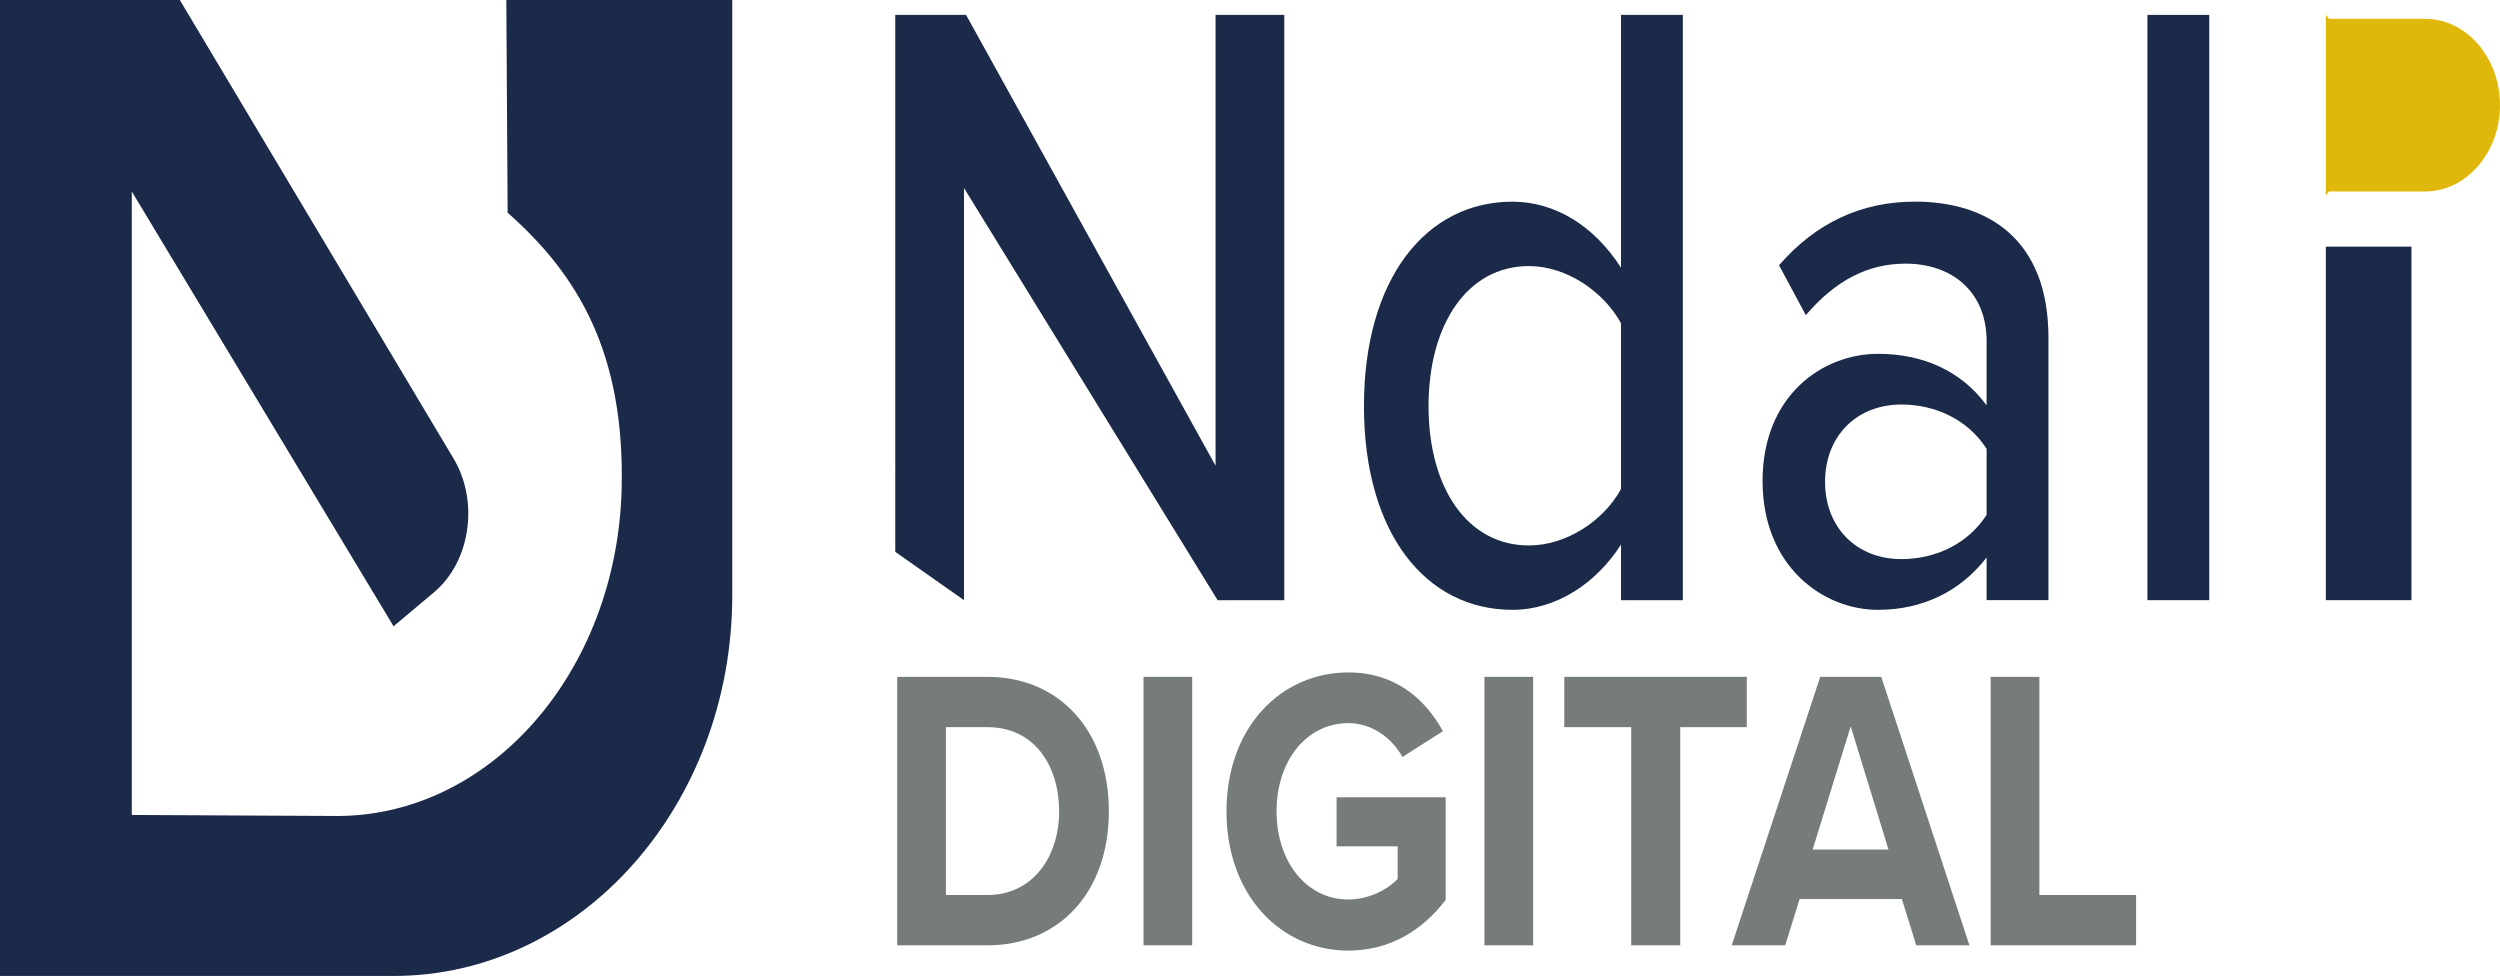 <?xml version="1.0" encoding="UTF-8"?>
<svg id="Layer_2" data-name="Layer 2" xmlns="http://www.w3.org/2000/svg" width="967.23" height="377.59" viewBox="0 0 967.23 377.59">
  <g id="Layer_1-2" data-name="Layer 1">
    <path d="M152.27,377.59c72.37,0,131.04-65.98,131.04-147.38V0h-87.42l.51,82.3c27.38,24.15,45.23,54.34,44.12,106.22-1.53,71.57-51.45,128.51-112.33,127.16l.53-1.33-.53,1.33-77.2-.38V74.09l101.28,168.21,15.63-13.13c14.24-11.96,17.56-35.43,7.36-52.14L69.57,0H0v377.59h152.27Z" fill="#1b2a49"/>
    <g>
      <g>
        <path d="M471.08,232.2l-98.12-159.47v159.47l-26.59-18.69V5.76h27.39l96.53,174.42V5.76h26.59v226.44h-25.79Z" fill="#1b2a49"/>
        <path d="M627.15,232.2v-21.49c-9.57,14.95-25,25.23-42.01,25.23-33.5,0-57.44-29.59-57.44-78.8s23.93-79.11,57.44-79.11c16.49,0,31.64,9.34,42.01,25.54V5.76h23.93v226.44h-23.93ZM627.15,125.05c-6.65-12.15-21.01-22.11-35.63-22.11-23.93,0-38.83,22.74-38.83,54.2s14.89,53.89,38.83,53.89c14.62,0,28.98-9.66,35.63-21.8v-64.16Z" fill="#1b2a49"/>
        <path d="M768.6,232.2v-16.51c-10.1,13.08-24.73,20.25-42.01,20.25-21.27,0-44.67-16.82-44.67-49.84s23.13-49.21,44.67-49.21c17.29,0,32.18,6.54,42.01,19.93v-24.92c0-18.69-13.03-29.9-31.38-29.9-14.62,0-27.12,6.54-38.56,19.93l-10.37-19.31c14.36-16.51,31.91-24.61,52.65-24.61,27.92,0,51.59,14.33,51.59,52.64v101.54h-23.93ZM768.6,173.64c-7.18-11.21-19.68-17.13-32.97-17.13-17.28,0-29.52,12.15-29.52,29.9s12.23,29.9,29.52,29.9c13.29,0,25.79-5.92,32.97-17.13v-25.54Z" fill="#1b2a49"/>
        <path d="M830.82,232.2V5.76h23.93v226.44h-23.93Z" fill="#1b2a49"/>
        <path d="M899.84,232.2V95.42h33.13v136.78h-33.13Z" fill="#1b2a49"/>
      </g>
      <path d="M901.08,74.08h37.21c15.92,0,28.94-15.03,28.94-33.4h0c0-18.37-13.02-33.4-28.94-33.4h-37.21l-1.23-1.52v69.88" fill="#e0b70b"/>
    </g>
    <g>
      <path d="M347.13,365.74v-103.87h34.9c27.74,0,46.98,20.71,46.98,52.01s-19.24,51.86-46.98,51.86h-34.9ZM365.97,346.27h16.06c17.52,0,27.74-14.79,27.74-32.39s-9.55-32.55-27.74-32.55h-16.06v64.94Z" fill="#767c79"/>
      <path d="M442.41,365.74v-103.87h18.84v103.87h-18.84Z" fill="#767c79"/>
      <path d="M521.63,260.15c18.31,0,29.86,10.43,36.63,22.74l-15.66,9.97c-4.11-7.32-11.68-13.08-20.97-13.08-16.06,0-27.74,14.48-27.74,34.11s11.68,34.11,27.74,34.11c8.09,0,15.26-3.89,19.11-7.94v-12.61h-23.62v-19h42.2v39.71c-9.02,11.84-21.63,19.62-37.69,19.62-25.88,0-47.11-21.18-47.11-53.88s21.23-53.73,47.11-53.73Z" fill="#767c79"/>
      <path d="M574.31,365.74v-103.87h18.84v103.87h-18.84Z" fill="#767c79"/>
      <path d="M631.1,365.74v-84.41h-25.88v-19.47h70.6v19.47h-25.75v84.41h-18.98Z" fill="#767c79"/>
      <path d="M741.38,365.74l-5.57-17.91h-39.55l-5.57,17.91h-20.7l34.24-103.87h23.62l34.11,103.87h-20.57ZM716.03,281.02l-14.73,47.65h29.33l-14.6-47.65Z" fill="#767c79"/>
      <path d="M770.18,365.74v-103.87h18.84v84.41h37.42v19.47h-56.27Z" fill="#767c79"/>
    </g>
  </g>
</svg>